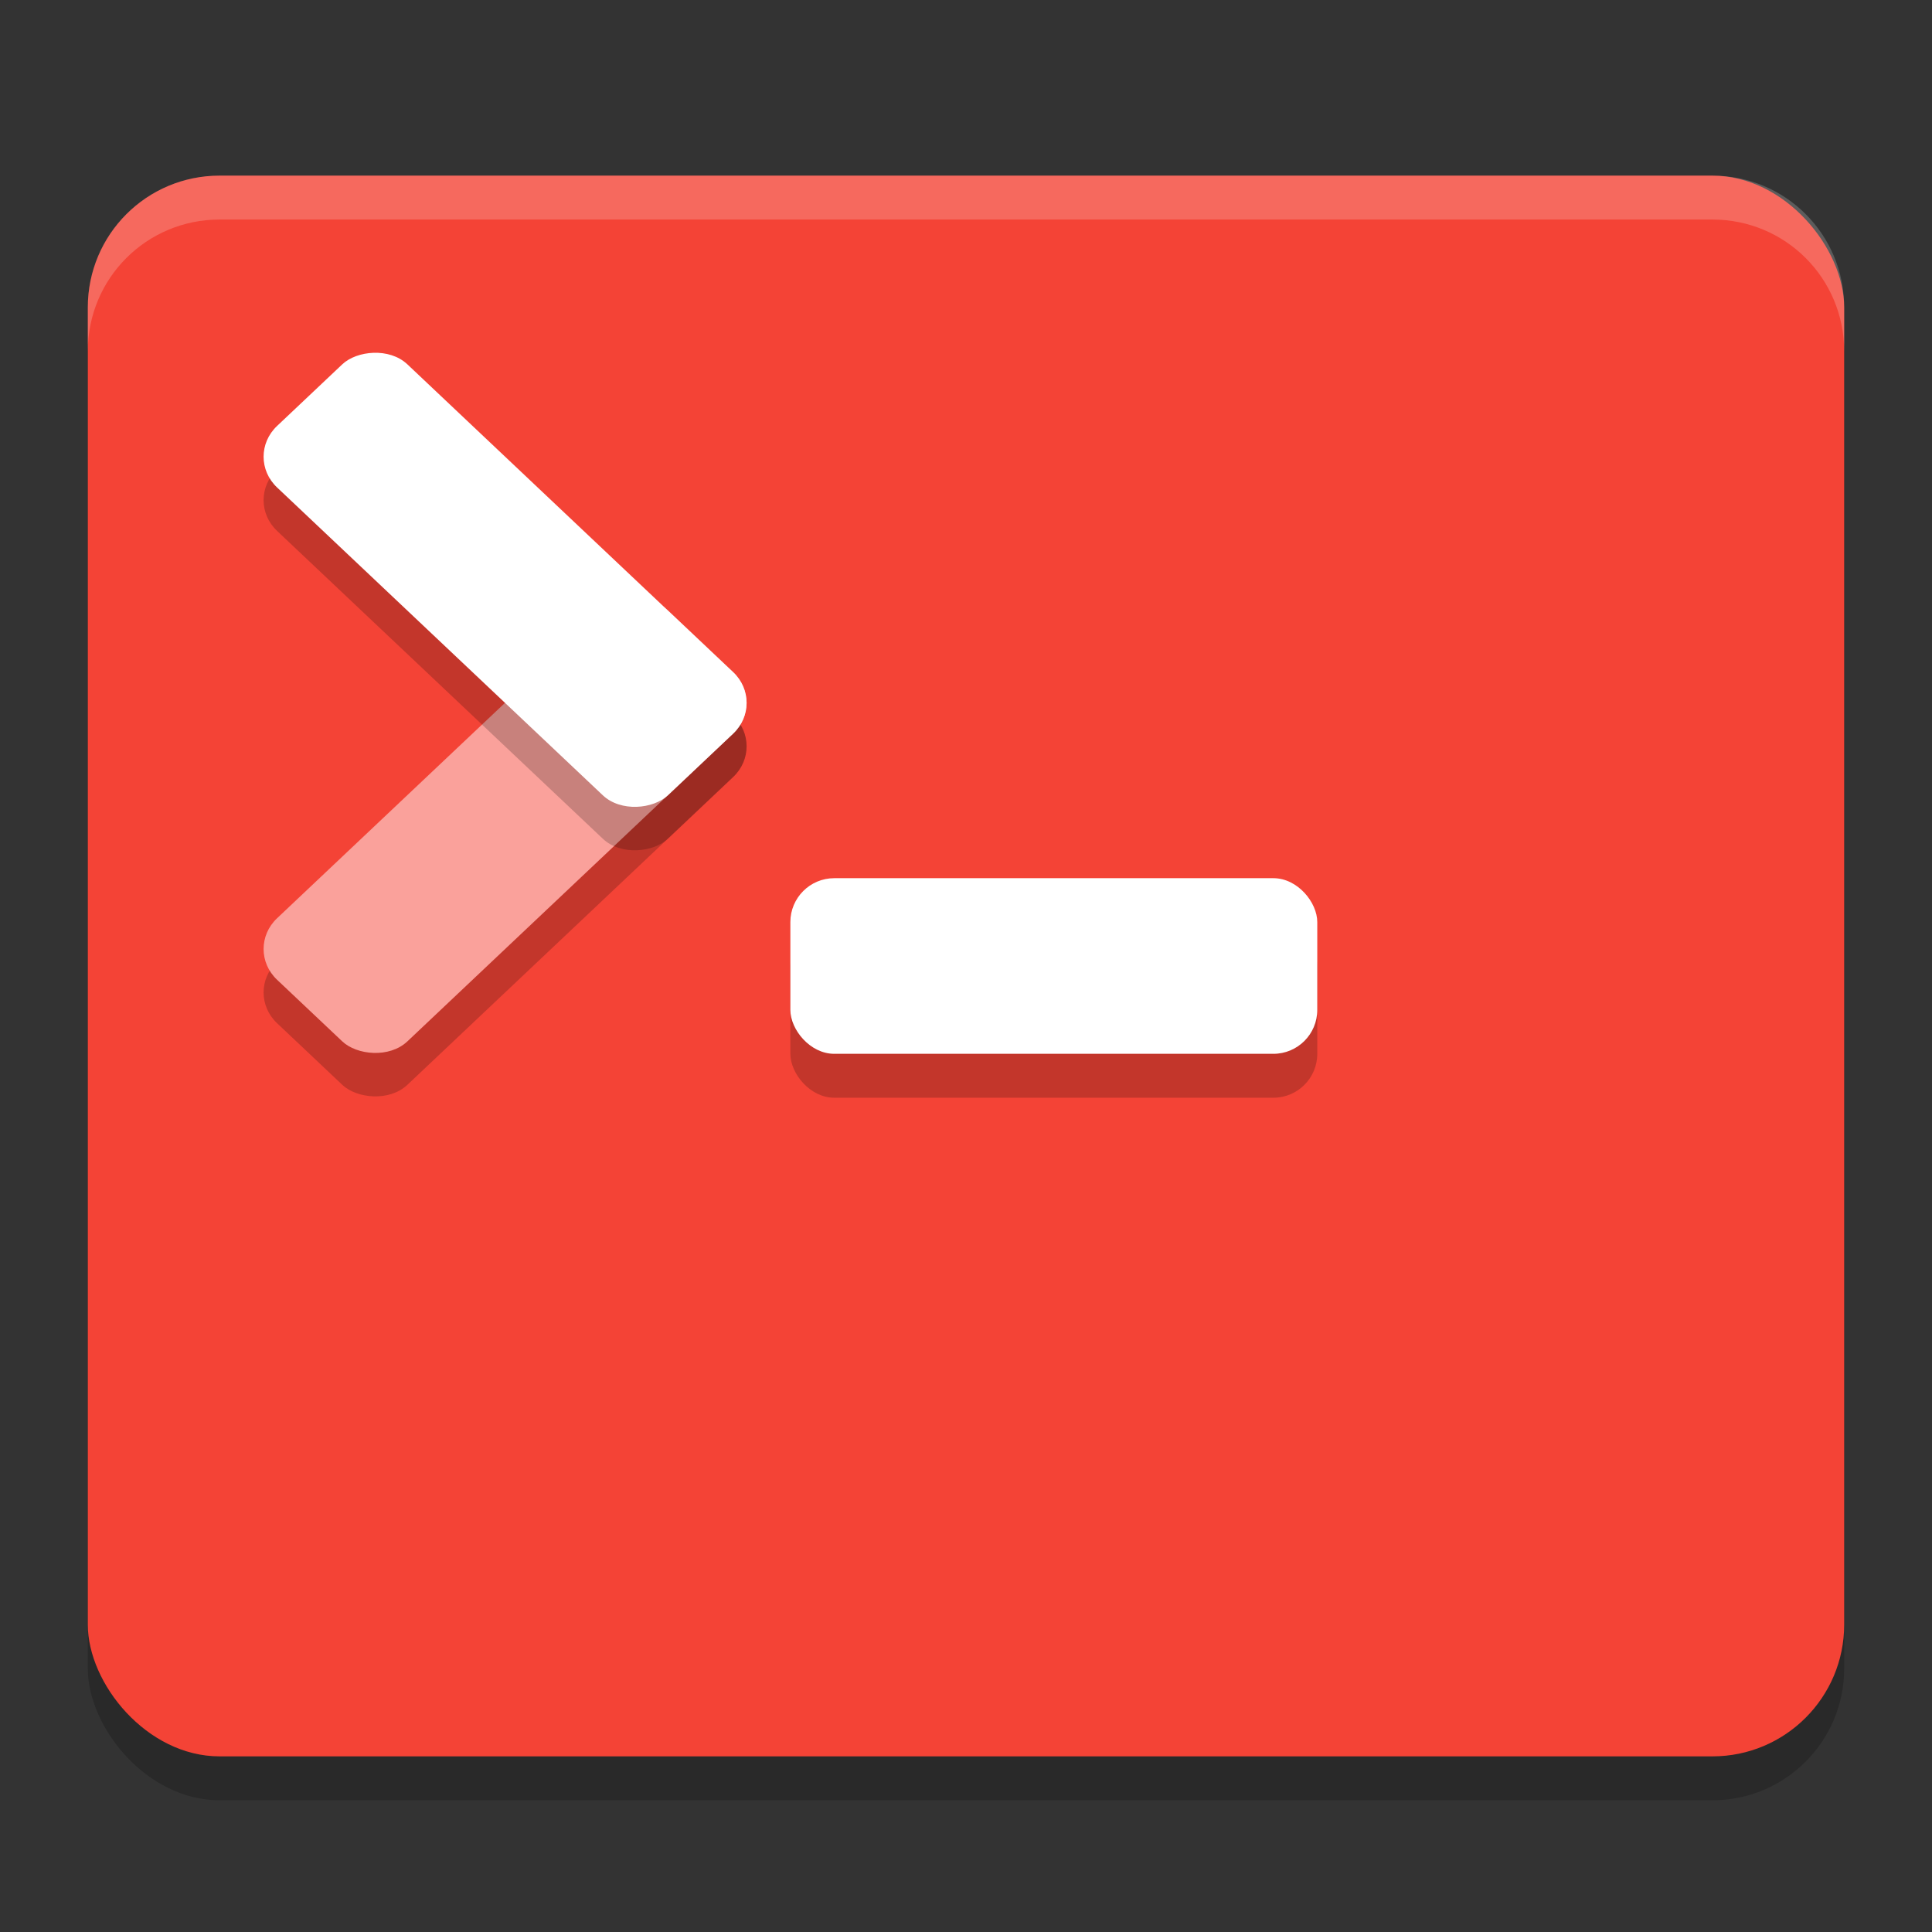 <svg xmlns="http://www.w3.org/2000/svg" width="22" height="22" version="1">
 <rect width="100%" height="100%" fill="#333333" stroke="none"/>
 <rect style="opacity:0.2" width="20" height="18" x="1" y="2.5" rx="1.5" ry="1.5"/>
 <rect style="fill:#f44336" width="20" height="18" x="1" y="2" rx="1.5" ry="1.5"/>
 <path style="opacity:0.2;fill:#ffffff" d="M 2.5,2 C 1.669,2 1,2.669 1,3.5 V 4 C 1,3.169 1.669,2.5 2.5,2.5 h 17 C 20.331,2.5 21,3.169 21,4 V 3.5 C 21,2.669 20.331,2 19.5,2 Z"/>
 <rect style="opacity:0.2" width="6" height="2" x="9" y="10.5" rx=".5" ry=".5"/>
 <rect style="fill:#ffffff" width="6" height="2" x="9" y="10" rx=".5" ry=".5"/>
 <rect style="opacity:0.2" width="6.122" height="2.041" x="-6.31" y="10.14" rx=".51" ry=".51" transform="matrix(0.727,-0.687,0.727,0.687,0,0)"/>
 <rect style="fill:#faa19b" width="6.122" height="2.041" x="-5.95" y="9.78" rx=".51" ry=".51" transform="matrix(0.727,-0.687,0.727,0.687,0,0)"/>
 <rect style="opacity:0.2" width="6.122" height="2.041" x="6.06" y="-2.23" rx=".51" ry=".51" transform="matrix(0.727,0.687,0.727,-0.687,0,0)"/>
 <rect style="fill:#ffffff" width="6.122" height="2.041" x="5.7" y="-1.87" rx=".51" ry=".51" transform="matrix(0.727,0.687,0.727,-0.687,0,0)"/>
</svg>
